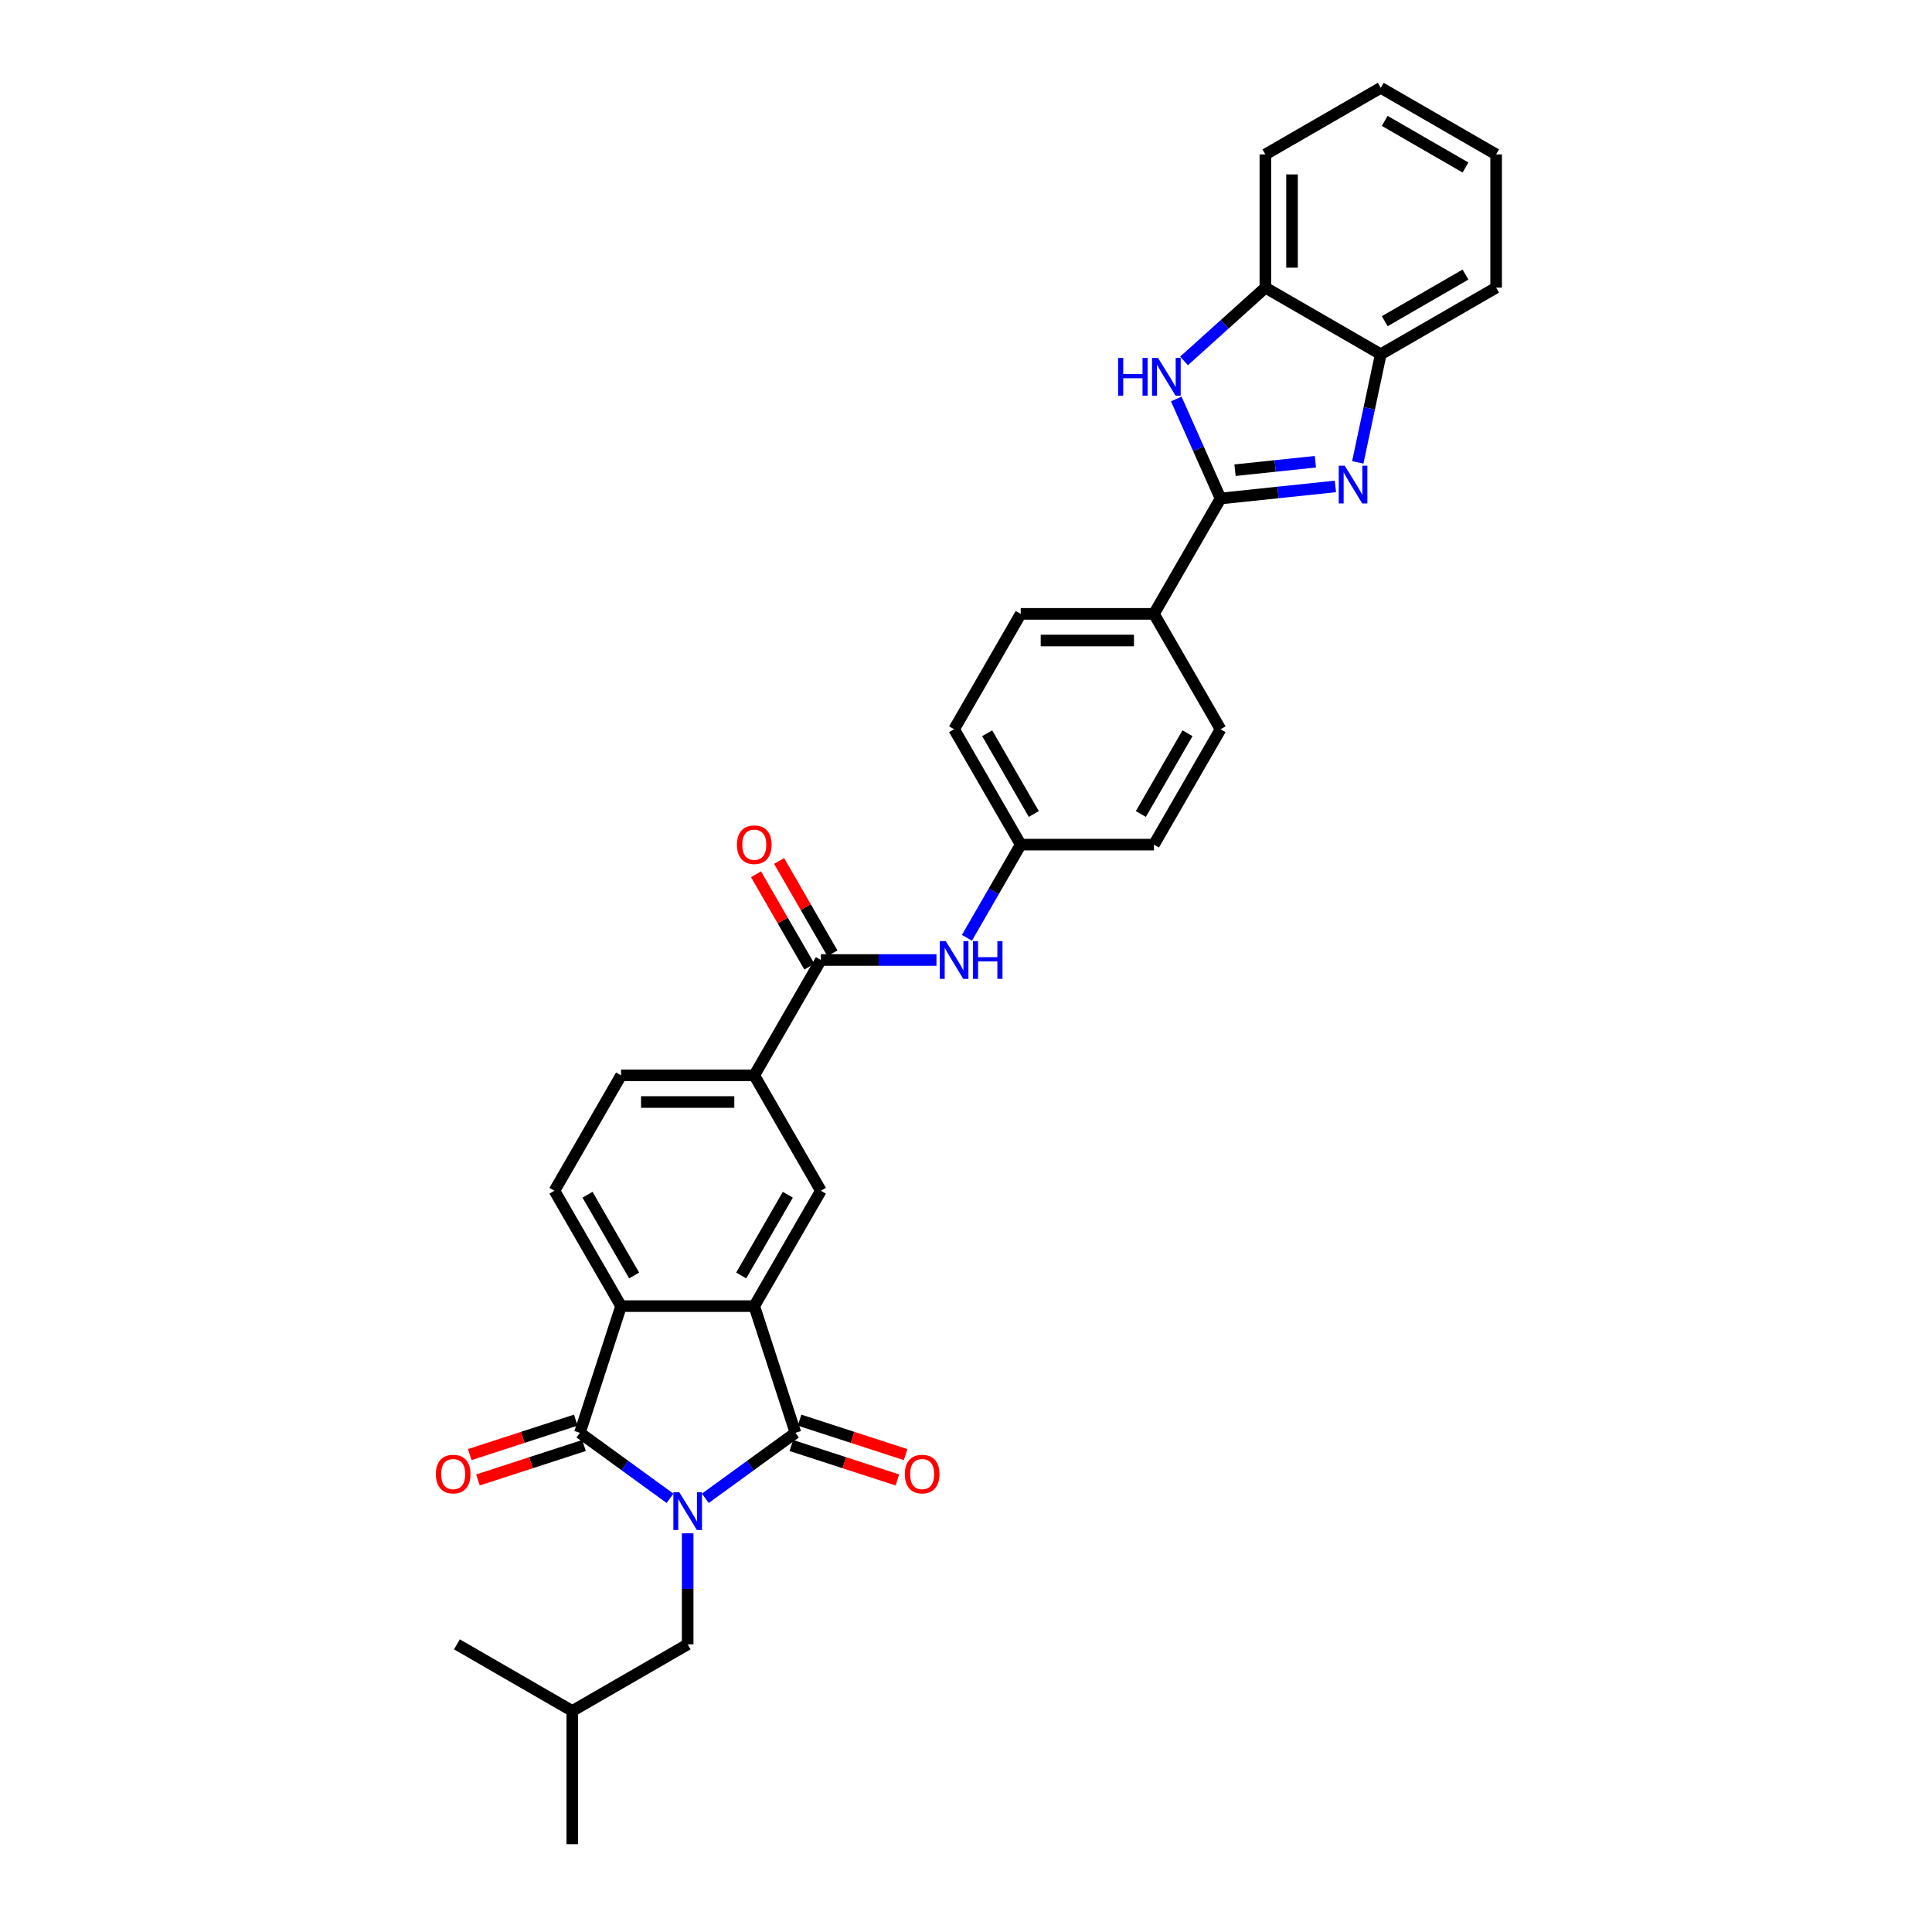 <?xml version='1.0' encoding='iso-8859-1'?>
<svg version='1.1' baseProfile='full'
              xmlns='http://www.w3.org/2000/svg'
                      xmlns:rdkit='http://www.rdkit.org/xml'
                      xmlns:xlink='http://www.w3.org/1999/xlink'
                  xml:space='preserve'
width='1000px' height='1000px' viewBox='0 0 1000 1000'>
<!-- END OF HEADER -->
<rect style='opacity:1.0;fill:#FFFFFF;stroke:none' width='1000' height='1000' x='0' y='0'> </rect>
<path class='bond-0' d='M 365.068,775.523 L 388.396,758.574' style='fill:none;fill-rule:evenodd;stroke:#0000FF;stroke-width:6px;stroke-linecap:butt;stroke-linejoin:miter;stroke-opacity:1' />
<path class='bond-0' d='M 388.396,758.574 L 411.725,741.625' style='fill:none;fill-rule:evenodd;stroke:#000000;stroke-width:6px;stroke-linecap:butt;stroke-linejoin:miter;stroke-opacity:1' />
<path class='bond-1' d='M 346.809,775.523 L 323.48,758.574' style='fill:none;fill-rule:evenodd;stroke:#0000FF;stroke-width:6px;stroke-linecap:butt;stroke-linejoin:miter;stroke-opacity:1' />
<path class='bond-1' d='M 323.48,758.574 L 300.152,741.625' style='fill:none;fill-rule:evenodd;stroke:#000000;stroke-width:6px;stroke-linecap:butt;stroke-linejoin:miter;stroke-opacity:1' />
<path class='bond-13' d='M 355.938,793.644 L 355.938,822.378' style='fill:none;fill-rule:evenodd;stroke:#0000FF;stroke-width:6px;stroke-linecap:butt;stroke-linejoin:miter;stroke-opacity:1' />
<path class='bond-13' d='M 355.938,822.378 L 355.938,851.112' style='fill:none;fill-rule:evenodd;stroke:#000000;stroke-width:6px;stroke-linecap:butt;stroke-linejoin:miter;stroke-opacity:1' />
<path class='bond-2' d='M 411.725,741.625 L 390.416,676.044' style='fill:none;fill-rule:evenodd;stroke:#000000;stroke-width:6px;stroke-linecap:butt;stroke-linejoin:miter;stroke-opacity:1' />
<path class='bond-16' d='M 409.594,748.183 L 437.04,757.101' style='fill:none;fill-rule:evenodd;stroke:#000000;stroke-width:6px;stroke-linecap:butt;stroke-linejoin:miter;stroke-opacity:1' />
<path class='bond-16' d='M 437.04,757.101 L 464.486,766.019' style='fill:none;fill-rule:evenodd;stroke:#FF0000;stroke-width:6px;stroke-linecap:butt;stroke-linejoin:miter;stroke-opacity:1' />
<path class='bond-16' d='M 413.855,735.067 L 441.302,743.985' style='fill:none;fill-rule:evenodd;stroke:#000000;stroke-width:6px;stroke-linecap:butt;stroke-linejoin:miter;stroke-opacity:1' />
<path class='bond-16' d='M 441.302,743.985 L 468.748,752.903' style='fill:none;fill-rule:evenodd;stroke:#FF0000;stroke-width:6px;stroke-linecap:butt;stroke-linejoin:miter;stroke-opacity:1' />
<path class='bond-5' d='M 300.152,741.625 L 321.46,676.044' style='fill:none;fill-rule:evenodd;stroke:#000000;stroke-width:6px;stroke-linecap:butt;stroke-linejoin:miter;stroke-opacity:1' />
<path class='bond-17' d='M 298.021,735.067 L 270.575,743.985' style='fill:none;fill-rule:evenodd;stroke:#000000;stroke-width:6px;stroke-linecap:butt;stroke-linejoin:miter;stroke-opacity:1' />
<path class='bond-17' d='M 270.575,743.985 L 243.128,752.903' style='fill:none;fill-rule:evenodd;stroke:#FF0000;stroke-width:6px;stroke-linecap:butt;stroke-linejoin:miter;stroke-opacity:1' />
<path class='bond-17' d='M 302.283,748.183 L 274.836,757.101' style='fill:none;fill-rule:evenodd;stroke:#000000;stroke-width:6px;stroke-linecap:butt;stroke-linejoin:miter;stroke-opacity:1' />
<path class='bond-17' d='M 274.836,757.101 L 247.39,766.019' style='fill:none;fill-rule:evenodd;stroke:#FF0000;stroke-width:6px;stroke-linecap:butt;stroke-linejoin:miter;stroke-opacity:1' />
<path class='bond-8' d='M 390.416,676.044 L 424.894,616.327' style='fill:none;fill-rule:evenodd;stroke:#000000;stroke-width:6px;stroke-linecap:butt;stroke-linejoin:miter;stroke-opacity:1' />
<path class='bond-8' d='M 383.644,660.191 L 407.779,618.389' style='fill:none;fill-rule:evenodd;stroke:#000000;stroke-width:6px;stroke-linecap:butt;stroke-linejoin:miter;stroke-opacity:1' />
<path class='bond-32' d='M 390.416,676.044 L 321.46,676.044' style='fill:none;fill-rule:evenodd;stroke:#000000;stroke-width:6px;stroke-linecap:butt;stroke-linejoin:miter;stroke-opacity:1' />
<path class='bond-3' d='M 631.761,258.023 L 597.283,317.74' style='fill:none;fill-rule:evenodd;stroke:#000000;stroke-width:6px;stroke-linecap:butt;stroke-linejoin:miter;stroke-opacity:1' />
<path class='bond-4' d='M 631.761,258.023 L 661.485,254.898' style='fill:none;fill-rule:evenodd;stroke:#000000;stroke-width:6px;stroke-linecap:butt;stroke-linejoin:miter;stroke-opacity:1' />
<path class='bond-4' d='M 661.485,254.898 L 691.209,251.774' style='fill:none;fill-rule:evenodd;stroke:#0000FF;stroke-width:6px;stroke-linecap:butt;stroke-linejoin:miter;stroke-opacity:1' />
<path class='bond-4' d='M 639.237,243.37 L 660.044,241.183' style='fill:none;fill-rule:evenodd;stroke:#000000;stroke-width:6px;stroke-linecap:butt;stroke-linejoin:miter;stroke-opacity:1' />
<path class='bond-4' d='M 660.044,241.183 L 680.85,238.996' style='fill:none;fill-rule:evenodd;stroke:#0000FF;stroke-width:6px;stroke-linecap:butt;stroke-linejoin:miter;stroke-opacity:1' />
<path class='bond-6' d='M 631.761,258.023 L 620.295,232.27' style='fill:none;fill-rule:evenodd;stroke:#000000;stroke-width:6px;stroke-linecap:butt;stroke-linejoin:miter;stroke-opacity:1' />
<path class='bond-6' d='M 620.295,232.27 L 608.829,206.516' style='fill:none;fill-rule:evenodd;stroke:#0000FF;stroke-width:6px;stroke-linecap:butt;stroke-linejoin:miter;stroke-opacity:1' />
<path class='bond-9' d='M 702.781,239.327 L 708.728,211.346' style='fill:none;fill-rule:evenodd;stroke:#0000FF;stroke-width:6px;stroke-linecap:butt;stroke-linejoin:miter;stroke-opacity:1' />
<path class='bond-9' d='M 708.728,211.346 L 714.676,183.366' style='fill:none;fill-rule:evenodd;stroke:#000000;stroke-width:6px;stroke-linecap:butt;stroke-linejoin:miter;stroke-opacity:1' />
<path class='bond-14' d='M 321.46,676.044 L 286.983,616.327' style='fill:none;fill-rule:evenodd;stroke:#000000;stroke-width:6px;stroke-linecap:butt;stroke-linejoin:miter;stroke-opacity:1' />
<path class='bond-14' d='M 328.232,660.191 L 304.098,618.389' style='fill:none;fill-rule:evenodd;stroke:#000000;stroke-width:6px;stroke-linecap:butt;stroke-linejoin:miter;stroke-opacity:1' />
<path class='bond-11' d='M 612.844,186.808 L 633.901,167.848' style='fill:none;fill-rule:evenodd;stroke:#0000FF;stroke-width:6px;stroke-linecap:butt;stroke-linejoin:miter;stroke-opacity:1' />
<path class='bond-11' d='M 633.901,167.848 L 654.958,148.888' style='fill:none;fill-rule:evenodd;stroke:#000000;stroke-width:6px;stroke-linecap:butt;stroke-linejoin:miter;stroke-opacity:1' />
<path class='bond-7' d='M 424.894,496.892 L 390.416,556.61' style='fill:none;fill-rule:evenodd;stroke:#000000;stroke-width:6px;stroke-linecap:butt;stroke-linejoin:miter;stroke-opacity:1' />
<path class='bond-12' d='M 424.894,496.892 L 454.807,496.892' style='fill:none;fill-rule:evenodd;stroke:#000000;stroke-width:6px;stroke-linecap:butt;stroke-linejoin:miter;stroke-opacity:1' />
<path class='bond-12' d='M 454.807,496.892 L 484.72,496.892' style='fill:none;fill-rule:evenodd;stroke:#0000FF;stroke-width:6px;stroke-linecap:butt;stroke-linejoin:miter;stroke-opacity:1' />
<path class='bond-18' d='M 430.866,493.444 L 417.063,469.537' style='fill:none;fill-rule:evenodd;stroke:#000000;stroke-width:6px;stroke-linecap:butt;stroke-linejoin:miter;stroke-opacity:1' />
<path class='bond-18' d='M 417.063,469.537 L 403.259,445.629' style='fill:none;fill-rule:evenodd;stroke:#FF0000;stroke-width:6px;stroke-linecap:butt;stroke-linejoin:miter;stroke-opacity:1' />
<path class='bond-18' d='M 418.922,500.34 L 405.119,476.432' style='fill:none;fill-rule:evenodd;stroke:#000000;stroke-width:6px;stroke-linecap:butt;stroke-linejoin:miter;stroke-opacity:1' />
<path class='bond-18' d='M 405.119,476.432 L 391.316,452.524' style='fill:none;fill-rule:evenodd;stroke:#FF0000;stroke-width:6px;stroke-linecap:butt;stroke-linejoin:miter;stroke-opacity:1' />
<path class='bond-10' d='M 424.894,616.327 L 390.416,556.61' style='fill:none;fill-rule:evenodd;stroke:#000000;stroke-width:6px;stroke-linecap:butt;stroke-linejoin:miter;stroke-opacity:1' />
<path class='bond-26' d='M 714.676,183.366 L 774.393,148.888' style='fill:none;fill-rule:evenodd;stroke:#000000;stroke-width:6px;stroke-linecap:butt;stroke-linejoin:miter;stroke-opacity:1' />
<path class='bond-26' d='M 716.738,166.251 L 758.54,142.116' style='fill:none;fill-rule:evenodd;stroke:#000000;stroke-width:6px;stroke-linecap:butt;stroke-linejoin:miter;stroke-opacity:1' />
<path class='bond-35' d='M 714.676,183.366 L 654.958,148.888' style='fill:none;fill-rule:evenodd;stroke:#000000;stroke-width:6px;stroke-linecap:butt;stroke-linejoin:miter;stroke-opacity:1' />
<path class='bond-33' d='M 390.416,556.61 L 321.46,556.61' style='fill:none;fill-rule:evenodd;stroke:#000000;stroke-width:6px;stroke-linecap:butt;stroke-linejoin:miter;stroke-opacity:1' />
<path class='bond-33' d='M 380.073,570.401 L 331.804,570.401' style='fill:none;fill-rule:evenodd;stroke:#000000;stroke-width:6px;stroke-linecap:butt;stroke-linejoin:miter;stroke-opacity:1' />
<path class='bond-27' d='M 654.958,148.888 L 654.958,79.932' style='fill:none;fill-rule:evenodd;stroke:#000000;stroke-width:6px;stroke-linecap:butt;stroke-linejoin:miter;stroke-opacity:1' />
<path class='bond-27' d='M 668.749,138.545 L 668.749,90.276' style='fill:none;fill-rule:evenodd;stroke:#000000;stroke-width:6px;stroke-linecap:butt;stroke-linejoin:miter;stroke-opacity:1' />
<path class='bond-22' d='M 500.482,485.404 L 514.405,461.289' style='fill:none;fill-rule:evenodd;stroke:#0000FF;stroke-width:6px;stroke-linecap:butt;stroke-linejoin:miter;stroke-opacity:1' />
<path class='bond-22' d='M 514.405,461.289 L 528.328,437.175' style='fill:none;fill-rule:evenodd;stroke:#000000;stroke-width:6px;stroke-linecap:butt;stroke-linejoin:miter;stroke-opacity:1' />
<path class='bond-25' d='M 355.938,851.112 L 296.221,885.59' style='fill:none;fill-rule:evenodd;stroke:#000000;stroke-width:6px;stroke-linecap:butt;stroke-linejoin:miter;stroke-opacity:1' />
<path class='bond-19' d='M 286.983,616.327 L 321.46,556.61' style='fill:none;fill-rule:evenodd;stroke:#000000;stroke-width:6px;stroke-linecap:butt;stroke-linejoin:miter;stroke-opacity:1' />
<path class='bond-15' d='M 597.283,317.74 L 528.328,317.74' style='fill:none;fill-rule:evenodd;stroke:#000000;stroke-width:6px;stroke-linecap:butt;stroke-linejoin:miter;stroke-opacity:1' />
<path class='bond-15' d='M 586.94,331.531 L 538.671,331.531' style='fill:none;fill-rule:evenodd;stroke:#000000;stroke-width:6px;stroke-linecap:butt;stroke-linejoin:miter;stroke-opacity:1' />
<path class='bond-34' d='M 597.283,317.74 L 631.761,377.457' style='fill:none;fill-rule:evenodd;stroke:#000000;stroke-width:6px;stroke-linecap:butt;stroke-linejoin:miter;stroke-opacity:1' />
<path class='bond-20' d='M 631.761,377.457 L 597.283,437.175' style='fill:none;fill-rule:evenodd;stroke:#000000;stroke-width:6px;stroke-linecap:butt;stroke-linejoin:miter;stroke-opacity:1' />
<path class='bond-20' d='M 614.646,379.519 L 590.511,421.322' style='fill:none;fill-rule:evenodd;stroke:#000000;stroke-width:6px;stroke-linecap:butt;stroke-linejoin:miter;stroke-opacity:1' />
<path class='bond-21' d='M 528.328,317.74 L 493.85,377.457' style='fill:none;fill-rule:evenodd;stroke:#000000;stroke-width:6px;stroke-linecap:butt;stroke-linejoin:miter;stroke-opacity:1' />
<path class='bond-23' d='M 528.328,437.175 L 597.283,437.175' style='fill:none;fill-rule:evenodd;stroke:#000000;stroke-width:6px;stroke-linecap:butt;stroke-linejoin:miter;stroke-opacity:1' />
<path class='bond-24' d='M 528.328,437.175 L 493.85,377.457' style='fill:none;fill-rule:evenodd;stroke:#000000;stroke-width:6px;stroke-linecap:butt;stroke-linejoin:miter;stroke-opacity:1' />
<path class='bond-24' d='M 535.099,421.322 L 510.965,379.519' style='fill:none;fill-rule:evenodd;stroke:#000000;stroke-width:6px;stroke-linecap:butt;stroke-linejoin:miter;stroke-opacity:1' />
<path class='bond-28' d='M 296.221,885.59 L 296.221,954.545' style='fill:none;fill-rule:evenodd;stroke:#000000;stroke-width:6px;stroke-linecap:butt;stroke-linejoin:miter;stroke-opacity:1' />
<path class='bond-29' d='M 296.221,885.59 L 236.503,851.112' style='fill:none;fill-rule:evenodd;stroke:#000000;stroke-width:6px;stroke-linecap:butt;stroke-linejoin:miter;stroke-opacity:1' />
<path class='bond-31' d='M 774.393,148.888 L 774.393,79.932' style='fill:none;fill-rule:evenodd;stroke:#000000;stroke-width:6px;stroke-linecap:butt;stroke-linejoin:miter;stroke-opacity:1' />
<path class='bond-30' d='M 654.958,79.932 L 714.676,45.455' style='fill:none;fill-rule:evenodd;stroke:#000000;stroke-width:6px;stroke-linecap:butt;stroke-linejoin:miter;stroke-opacity:1' />
<path class='bond-36' d='M 714.676,45.455 L 774.393,79.932' style='fill:none;fill-rule:evenodd;stroke:#000000;stroke-width:6px;stroke-linecap:butt;stroke-linejoin:miter;stroke-opacity:1' />
<path class='bond-36' d='M 716.738,62.57 L 758.54,86.704' style='fill:none;fill-rule:evenodd;stroke:#000000;stroke-width:6px;stroke-linecap:butt;stroke-linejoin:miter;stroke-opacity:1' />
<path  class='atom-0' d='M 351.622 772.392
L 358.021 782.735
Q 358.655 783.756, 359.676 785.604
Q 360.696 787.452, 360.751 787.562
L 360.751 772.392
L 363.344 772.392
L 363.344 791.92
L 360.669 791.92
L 353.801 780.612
Q 353.001 779.288, 352.146 777.771
Q 351.318 776.254, 351.07 775.785
L 351.07 791.92
L 348.532 791.92
L 348.532 772.392
L 351.622 772.392
' fill='#0000FF'/>
<path  class='atom-5' d='M 696.022 241.051
L 702.421 251.394
Q 703.056 252.415, 704.076 254.263
Q 705.097 256.111, 705.152 256.221
L 705.152 241.051
L 707.745 241.051
L 707.745 260.579
L 705.069 260.579
L 698.201 249.27
Q 697.401 247.946, 696.546 246.429
Q 695.719 244.912, 695.471 244.443
L 695.471 260.579
L 692.933 260.579
L 692.933 241.051
L 696.022 241.051
' fill='#0000FF'/>
<path  class='atom-7' d='M 578.738 185.264
L 581.386 185.264
L 581.386 193.567
L 591.371 193.567
L 591.371 185.264
L 594.019 185.264
L 594.019 204.793
L 591.371 204.793
L 591.371 195.773
L 581.386 195.773
L 581.386 204.793
L 578.738 204.793
L 578.738 185.264
' fill='#0000FF'/>
<path  class='atom-7' d='M 599.398 185.264
L 605.797 195.608
Q 606.431 196.628, 607.452 198.476
Q 608.472 200.324, 608.527 200.435
L 608.527 185.264
L 611.12 185.264
L 611.12 204.793
L 608.445 204.793
L 601.577 193.484
Q 600.777 192.16, 599.922 190.643
Q 599.094 189.126, 598.846 188.657
L 598.846 204.793
L 596.308 204.793
L 596.308 185.264
L 599.398 185.264
' fill='#0000FF'/>
<path  class='atom-13' d='M 489.533 487.128
L 495.932 497.471
Q 496.567 498.492, 497.587 500.34
Q 498.608 502.188, 498.663 502.298
L 498.663 487.128
L 501.255 487.128
L 501.255 506.656
L 498.58 506.656
L 491.712 495.348
Q 490.912 494.024, 490.057 492.507
Q 489.23 490.99, 488.981 490.521
L 488.981 506.656
L 486.444 506.656
L 486.444 487.128
L 489.533 487.128
' fill='#0000FF'/>
<path  class='atom-13' d='M 503.6 487.128
L 506.248 487.128
L 506.248 495.43
L 516.233 495.43
L 516.233 487.128
L 518.881 487.128
L 518.881 506.656
L 516.233 506.656
L 516.233 497.637
L 506.248 497.637
L 506.248 506.656
L 503.6 506.656
L 503.6 487.128
' fill='#0000FF'/>
<path  class='atom-17' d='M 468.341 762.989
Q 468.341 758.3, 470.658 755.679
Q 472.975 753.059, 477.305 753.059
Q 481.636 753.059, 483.953 755.679
Q 486.27 758.3, 486.27 762.989
Q 486.27 767.733, 483.925 770.436
Q 481.581 773.111, 477.305 773.111
Q 473.003 773.111, 470.658 770.436
Q 468.341 767.76, 468.341 762.989
M 477.305 770.905
Q 480.284 770.905, 481.884 768.919
Q 483.511 766.905, 483.511 762.989
Q 483.511 759.155, 481.884 757.224
Q 480.284 755.266, 477.305 755.266
Q 474.326 755.266, 472.699 757.196
Q 471.099 759.127, 471.099 762.989
Q 471.099 766.933, 472.699 768.919
Q 474.326 770.905, 477.305 770.905
' fill='#FF0000'/>
<path  class='atom-18' d='M 225.607 762.989
Q 225.607 758.3, 227.924 755.679
Q 230.241 753.059, 234.571 753.059
Q 238.902 753.059, 241.218 755.679
Q 243.535 758.3, 243.535 762.989
Q 243.535 767.733, 241.191 770.436
Q 238.846 773.111, 234.571 773.111
Q 230.268 773.111, 227.924 770.436
Q 225.607 767.76, 225.607 762.989
M 234.571 770.905
Q 237.55 770.905, 239.15 768.919
Q 240.777 766.905, 240.777 762.989
Q 240.777 759.155, 239.15 757.224
Q 237.55 755.266, 234.571 755.266
Q 231.592 755.266, 229.965 757.196
Q 228.365 759.127, 228.365 762.989
Q 228.365 766.933, 229.965 768.919
Q 231.592 770.905, 234.571 770.905
' fill='#FF0000'/>
<path  class='atom-19' d='M 381.452 437.23
Q 381.452 432.541, 383.769 429.921
Q 386.086 427.3, 390.416 427.3
Q 394.747 427.3, 397.063 429.921
Q 399.38 432.541, 399.38 437.23
Q 399.38 441.974, 397.036 444.677
Q 394.691 447.353, 390.416 447.353
Q 386.113 447.353, 383.769 444.677
Q 381.452 442.002, 381.452 437.23
M 390.416 445.146
Q 393.395 445.146, 394.995 443.16
Q 396.622 441.147, 396.622 437.23
Q 396.622 433.396, 394.995 431.465
Q 393.395 429.507, 390.416 429.507
Q 387.437 429.507, 385.81 431.438
Q 384.21 433.368, 384.21 437.23
Q 384.21 441.174, 385.81 443.16
Q 387.437 445.146, 390.416 445.146
' fill='#FF0000'/>
</svg>
